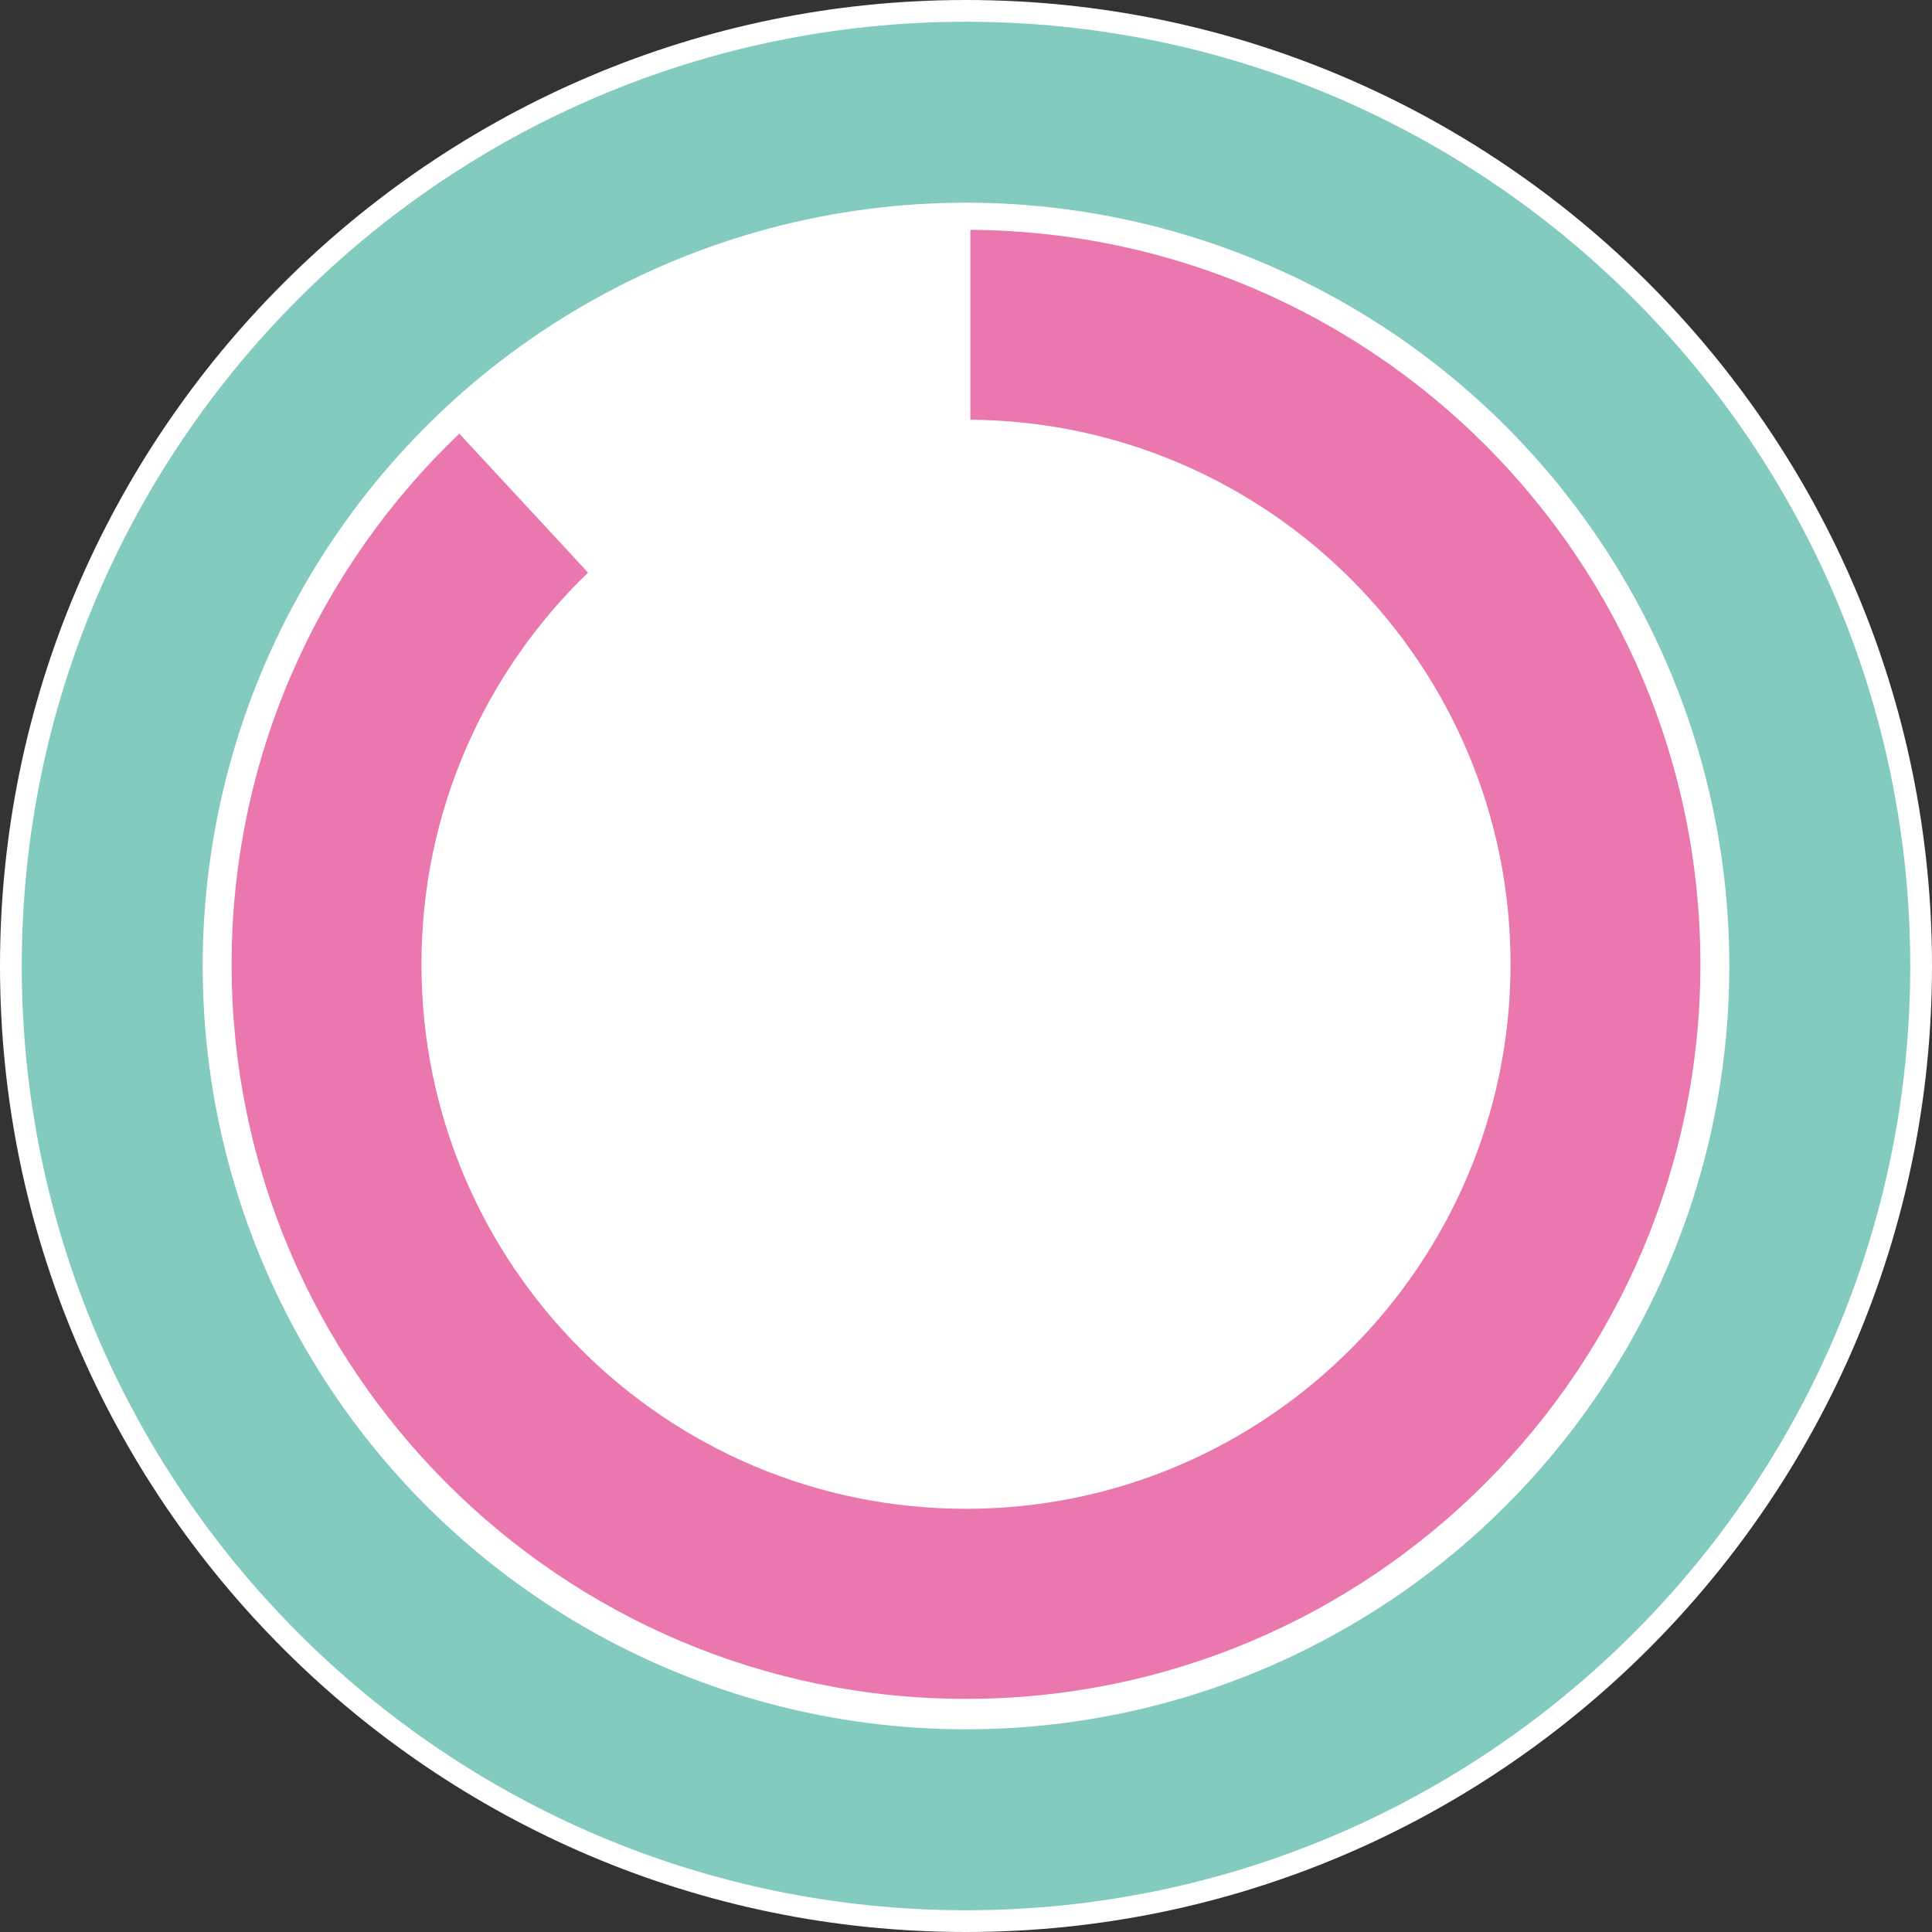 <?xml version="1.0" encoding="UTF-8"?><svg xmlns="http://www.w3.org/2000/svg" id="_1_MAIN_INFO" data-name="1 MAIN INFO" viewBox="0 0 88.84 88.84" aria-hidden="true" width="88px" height="88px">
  <rect x="0" y="0" width="88.84" height="88.84" fill="#333333" stroke="none"/>
  <defs><linearGradient class="cerosgradient" data-cerosgradient="true" id="CerosGradient_id17db72f6b" gradientUnits="userSpaceOnUse" x1="50%" y1="100%" x2="50%" y2="0%"><stop offset="0%" stop-color="#d1d1d1"/><stop offset="100%" stop-color="#d1d1d1"/></linearGradient><linearGradient/>
    <style>
      .cls-1-686b9bc56c22c{
        fill: #82cbbe;
      }

      .cls-2-686b9bc56c22c{
        fill: #ea77ad;
      }

      .cls-3-686b9bc56c22c{
        stroke: #fff;
        stroke-miterlimit: 10;
        stroke-width: 2px;
      }

      .cls-3-686b9bc56c22c, .cls-4-686b9bc56c22c{
        fill: #fff;
      }
    </style>
  </defs>
  <path class="cls-3-686b9bc56c22c" d="M44.42,87.84C20.48,87.84,1,68.36,1,44.42S20.48,1,44.42,1s43.42,19.48,43.42,43.42-19.48,43.42-43.42,43.42Z"/>
  <path class="cls-1-686b9bc56c22c" d="M44.42,87.84C20.48,87.84,1,68.36,1,44.42S20.48,1,44.42,1s43.42,19.48,43.42,43.42-19.48,43.42-43.42,43.42ZM44.42,10.65c-18.62,0-33.77,15.15-33.77,33.77s15.15,33.77,33.77,33.77,33.77-15.15,33.77-33.77S63.04,10.65,44.42,10.65Z"/>
  <circle class="cls-4-686b9bc56c22c" cx="44.42" cy="44.42" r="35.1"/>
  <path class="cls-2-686b9bc56c22c" d="M44.62,10.57v8.73c13.74.11,24.84,11.28,24.84,25.04s-11.21,25.04-25.04,25.04-25.04-11.21-25.04-25.04c0-7.07,2.94-13.46,7.66-18.01l-5.92-6.39c-6.44,6.15-10.47,14.82-10.47,24.41,0,18.62,15.15,33.77,33.77,33.77s33.77-15.15,33.77-33.77S63.15,10.68,44.62,10.57Z"/>
</svg>